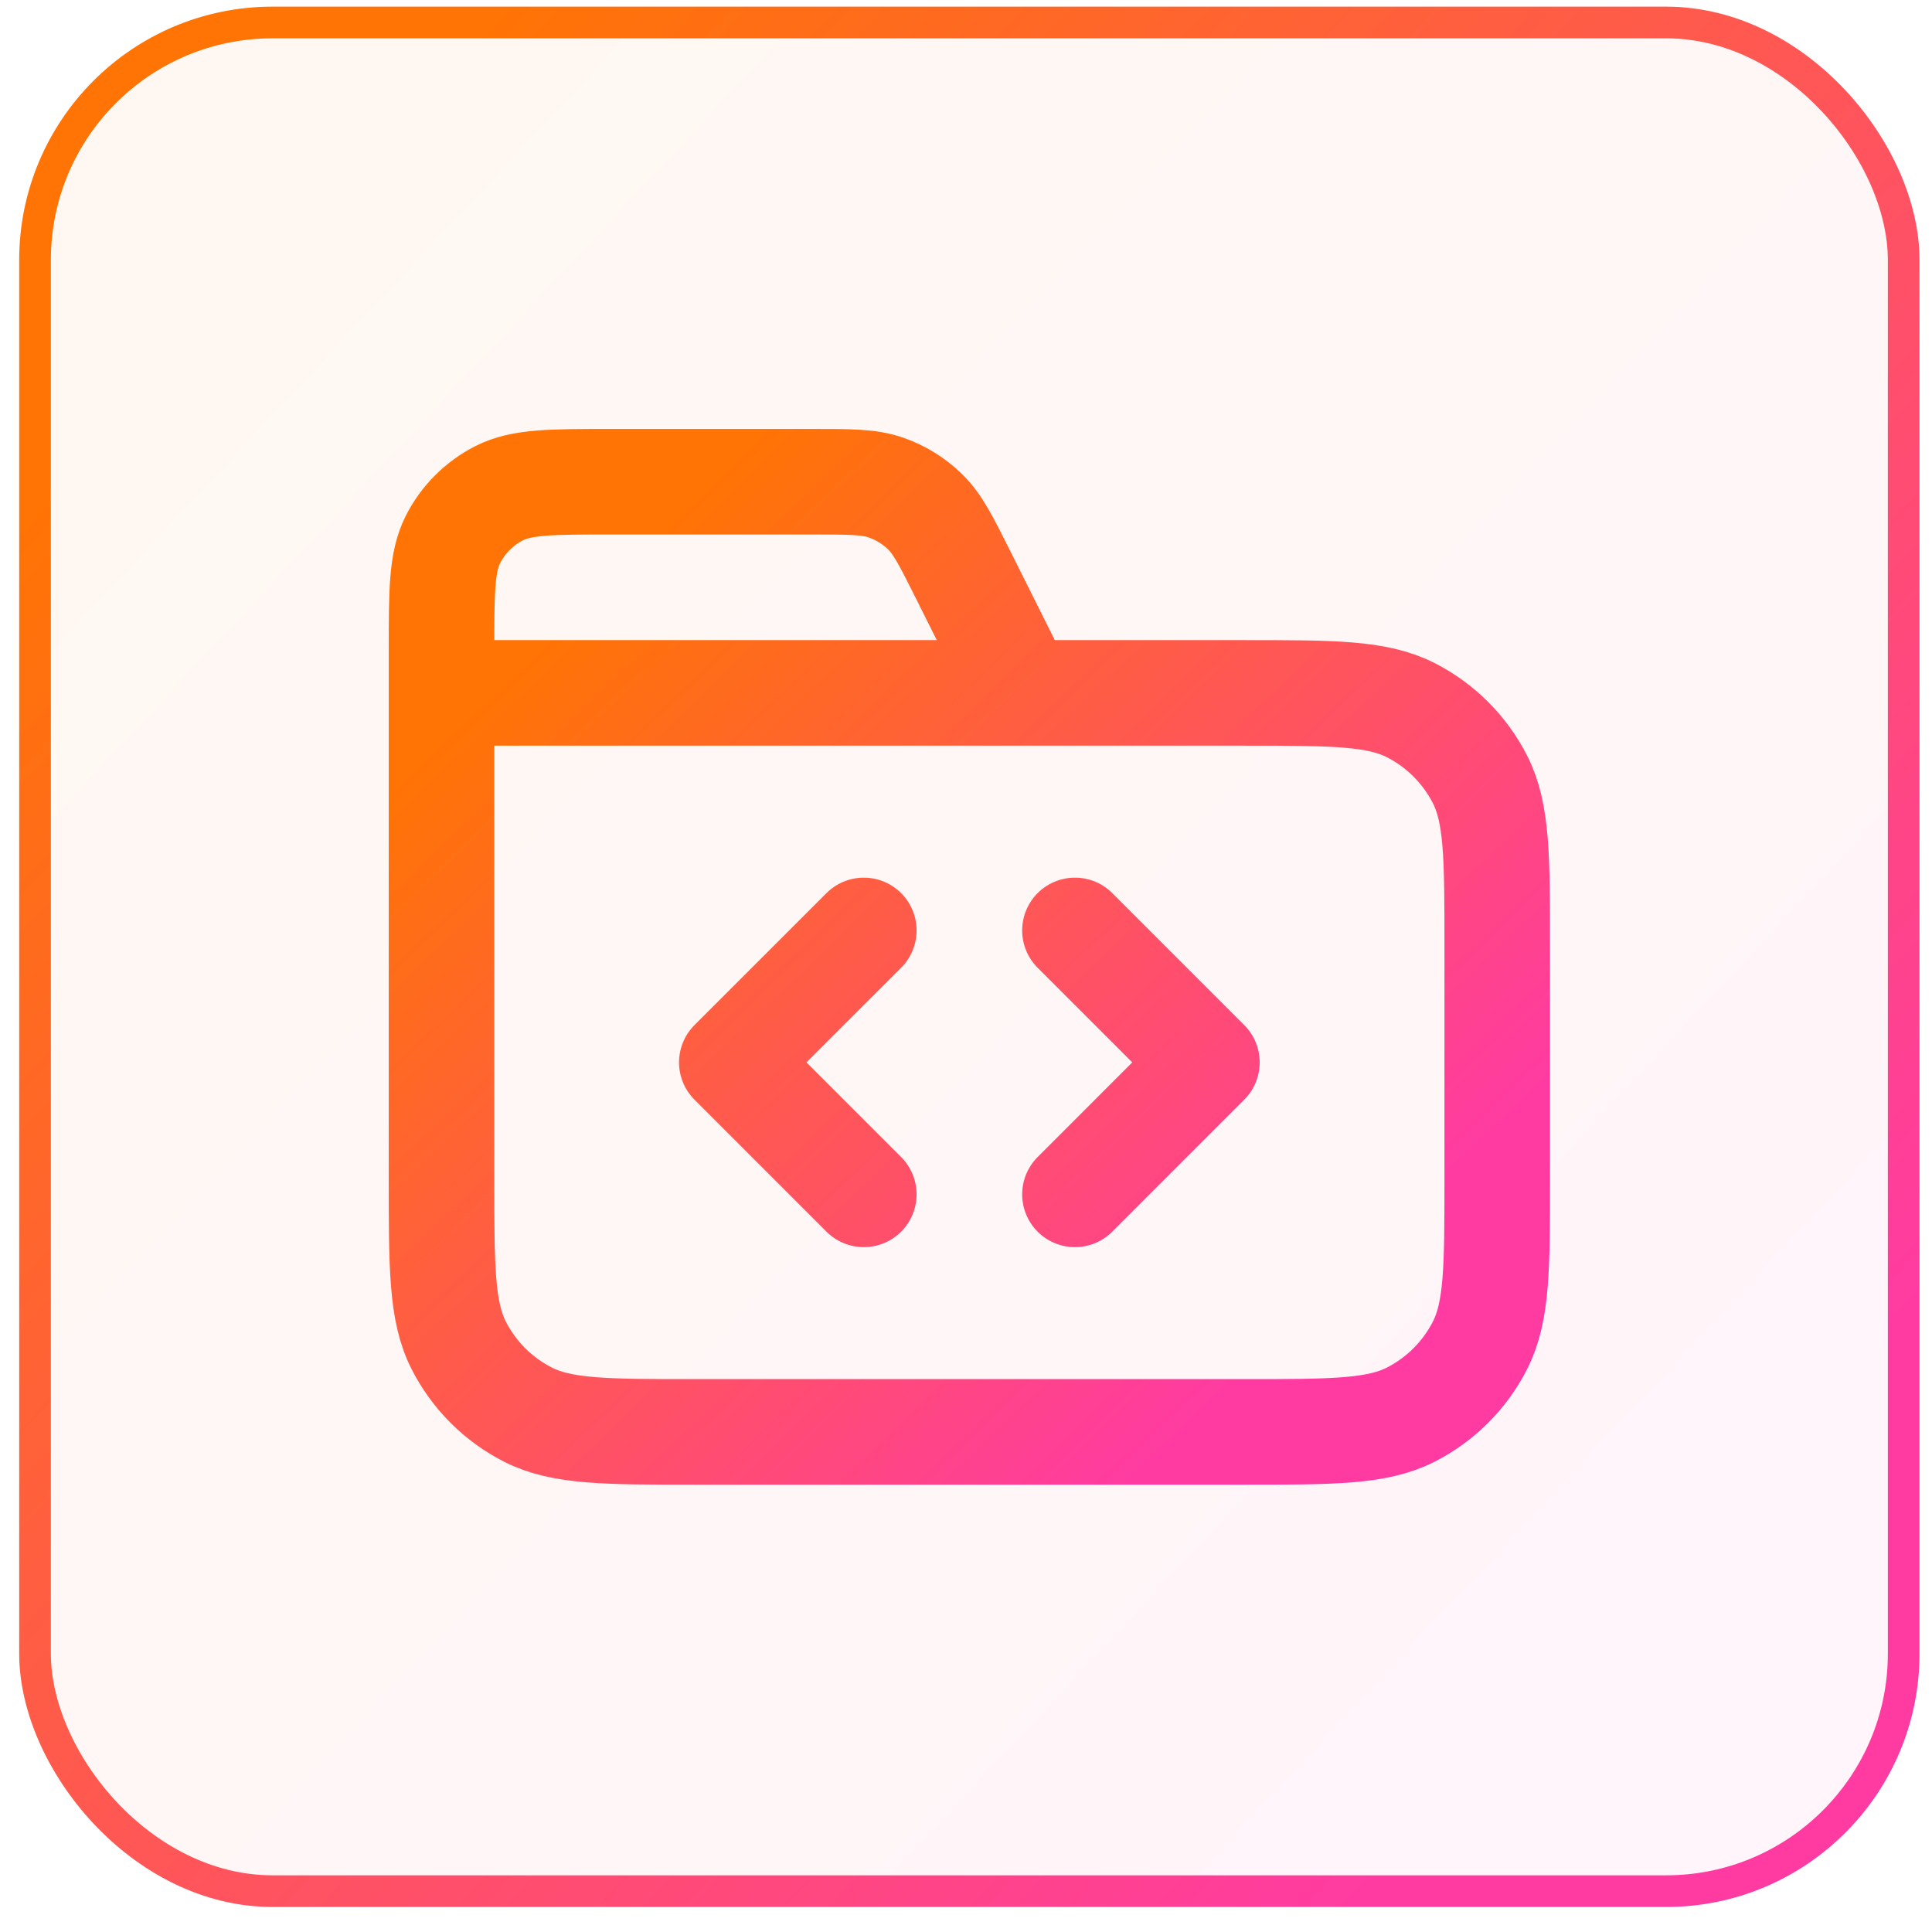 <svg width="61" height="61" viewBox="0 0 61 61" fill="none" xmlns="http://www.w3.org/2000/svg">
<rect x="1.106" y="0.71" width="59" height="59" rx="7.5" fill="url(#paint0_linear_204_52652)" fill-opacity="0.05"/>
<rect x="1.106" y="0.71" width="59" height="59" rx="7.5" stroke="url(#paint1_linear_204_52652)"/>
<path d="M32.273 21.877L30.414 18.158C29.878 17.088 29.611 16.553 29.212 16.162C28.859 15.816 28.433 15.553 27.966 15.392C27.438 15.21 26.84 15.21 25.643 15.21H19.273C17.406 15.21 16.473 15.21 15.759 15.573C15.132 15.893 14.622 16.403 14.303 17.03C13.94 17.743 13.94 18.677 13.94 20.543V21.877M13.94 21.877H39.273C42.073 21.877 43.473 21.877 44.543 22.422C45.483 22.901 46.248 23.666 46.728 24.607C47.273 25.676 47.273 27.076 47.273 29.877V37.21C47.273 40.01 47.273 41.41 46.728 42.48C46.248 43.421 45.483 44.186 44.543 44.665C43.473 45.21 42.073 45.21 39.273 45.21H21.939C19.139 45.21 17.739 45.21 16.669 44.665C15.729 44.186 14.964 43.421 14.484 42.48C13.94 41.41 13.94 40.01 13.94 37.21V21.877ZM33.94 37.71L38.106 33.543L33.94 29.377M27.273 29.377L23.106 33.543L27.273 37.71" stroke="url(#paint2_linear_204_52652)" stroke-width="3.333" stroke-linecap="round" stroke-linejoin="round"/>
<defs>
<linearGradient id="paint0_linear_204_52652" x1="8.655" y1="7.527" x2="53.289" y2="49.234" gradientUnits="userSpaceOnUse">
<stop stop-color="#FF7500"/>
<stop offset="1" stop-color="#FF3BA2"/>
</linearGradient>
<linearGradient id="paint1_linear_204_52652" x1="8.655" y1="7.527" x2="53.289" y2="49.234" gradientUnits="userSpaceOnUse">
<stop stop-color="#FF7404"/>
<stop offset="1" stop-color="#FF3BA2"/>
</linearGradient>
<linearGradient id="paint2_linear_204_52652" x1="18.411" y1="18.869" x2="40.764" y2="42.076" gradientUnits="userSpaceOnUse">
<stop stop-color="#FF7404"/>
<stop offset="1" stop-color="#FF3BA2"/>
</linearGradient>
</defs>
</svg>
